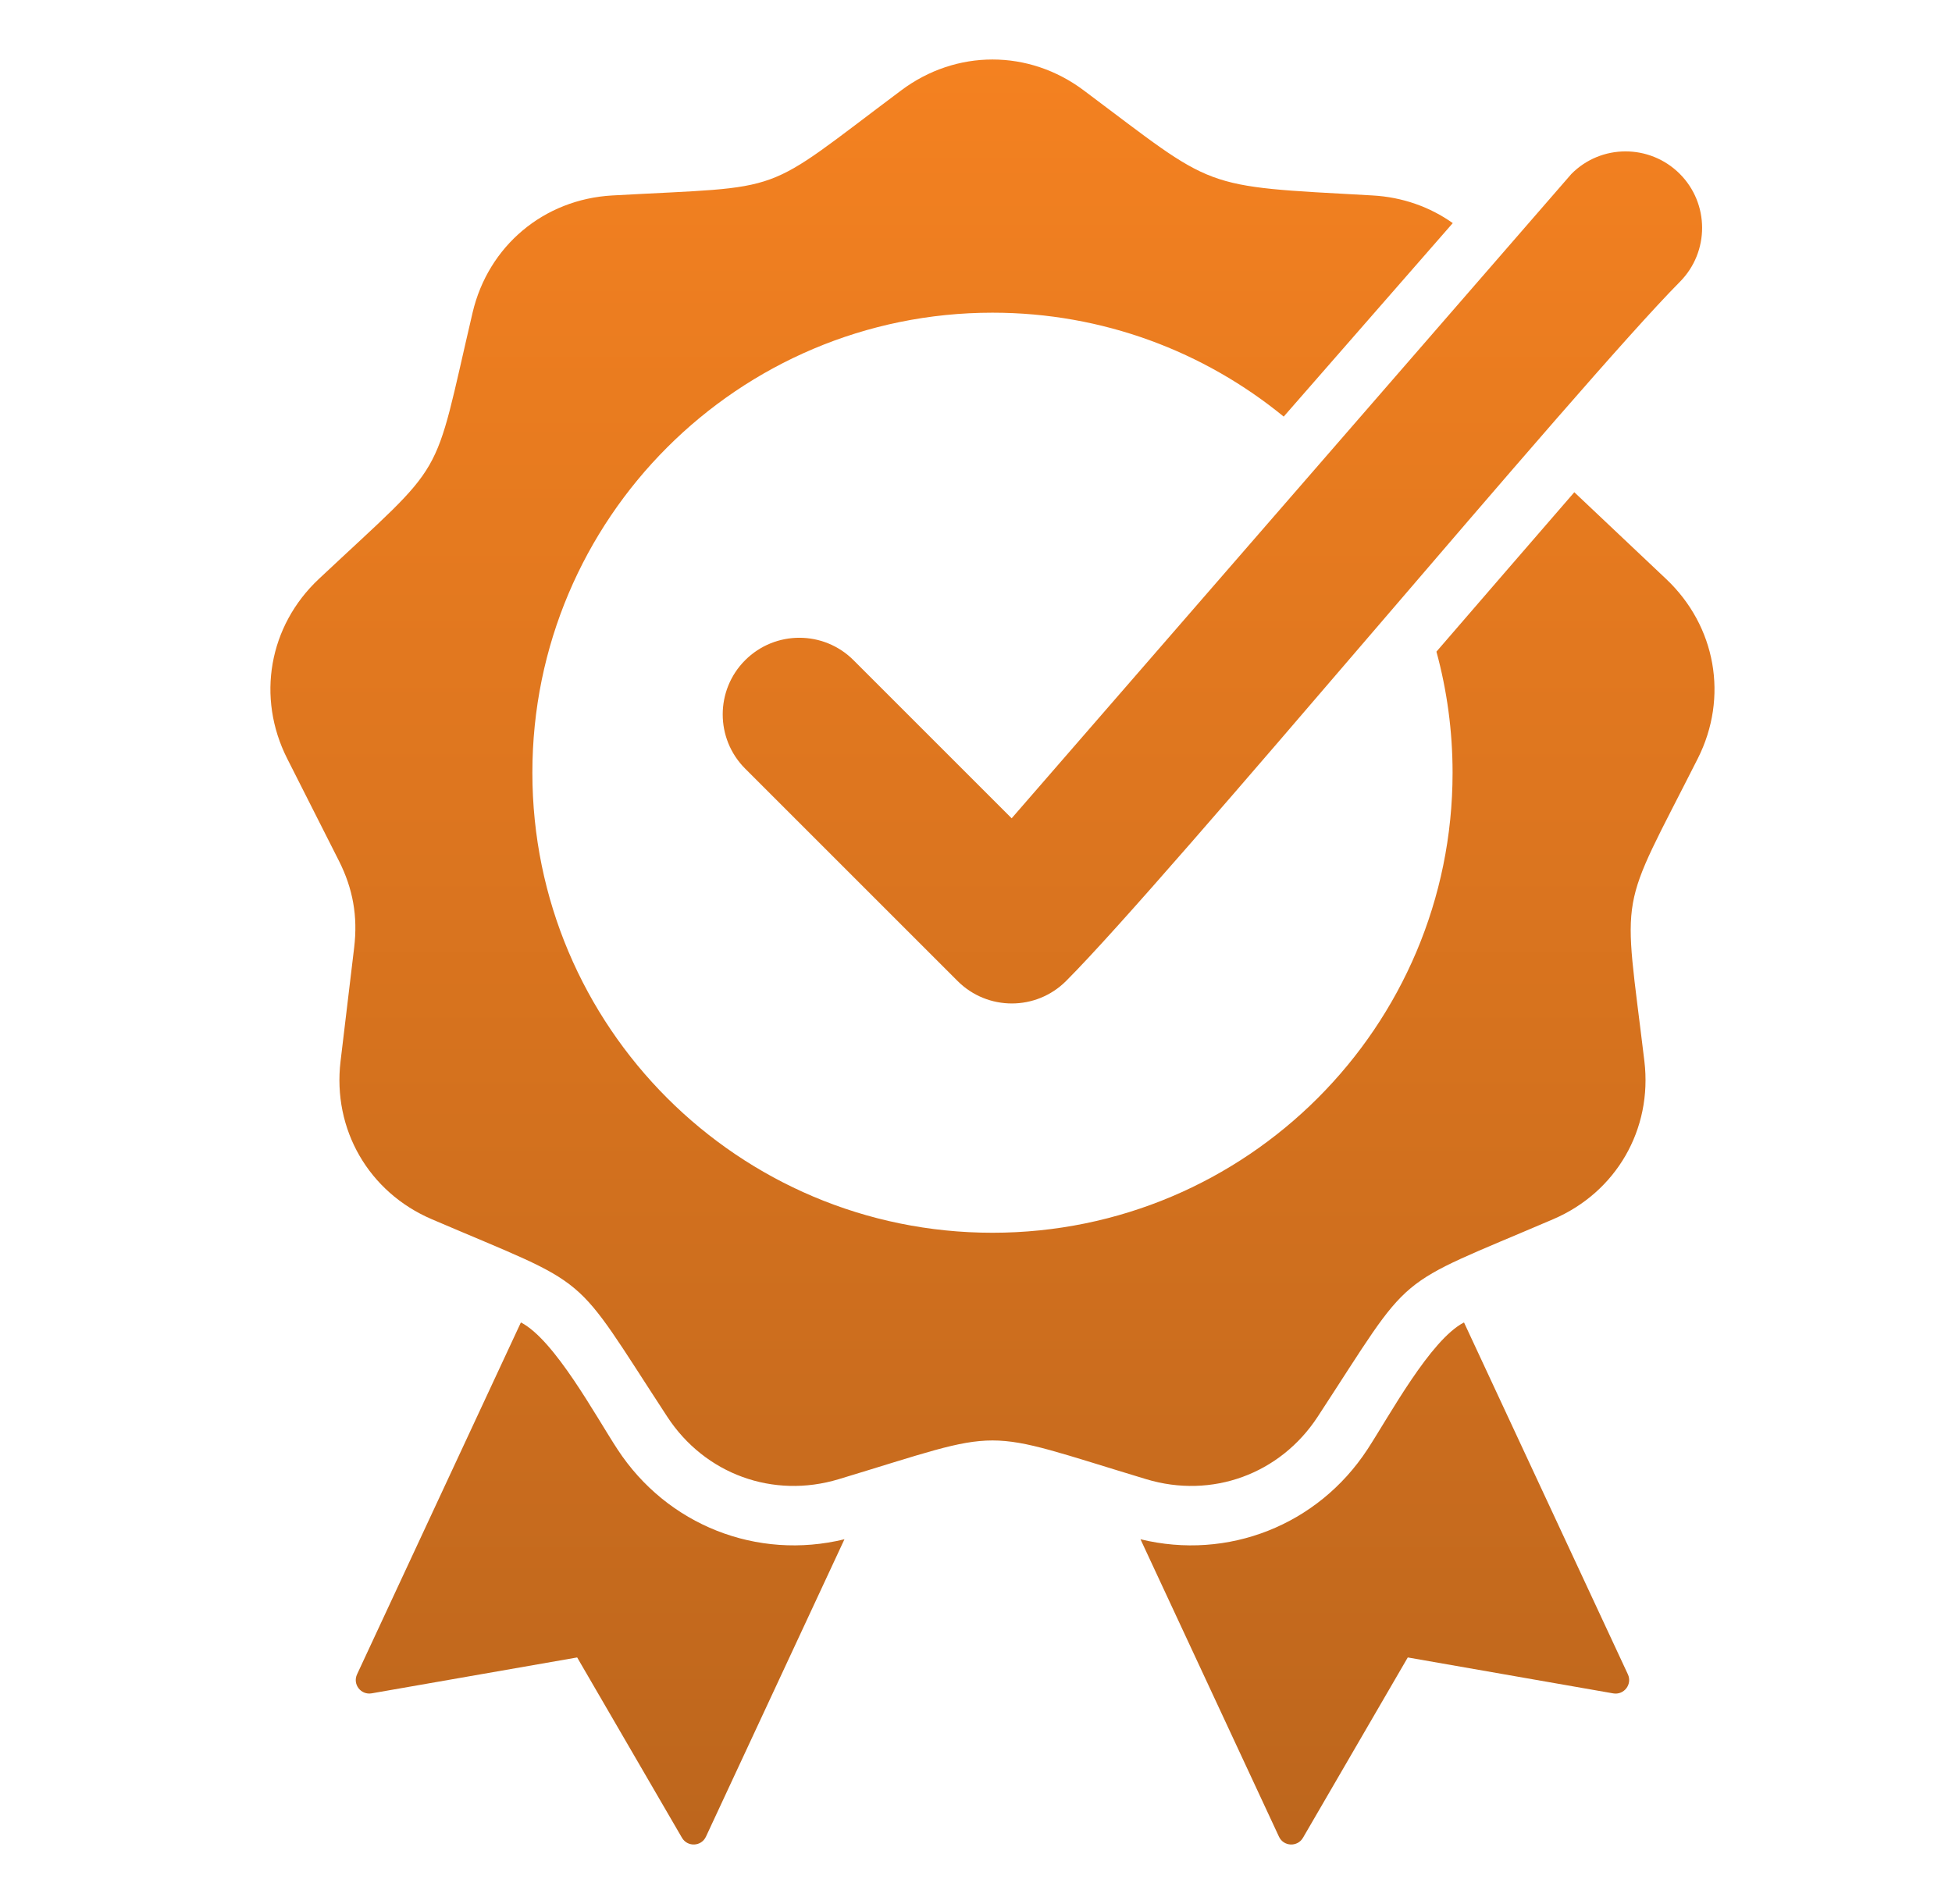 <svg width="41" height="40" viewBox="0 0 41 40" fill="none" xmlns="http://www.w3.org/2000/svg">
<path fill-rule="evenodd" clip-rule="evenodd" d="M23.955 32.337L26.864 38.586C26.961 38.794 27.252 38.807 27.368 38.608L29.569 34.82L33.885 35.575C34.112 35.614 34.289 35.383 34.192 35.174L30.75 27.782C30.041 28.148 29.183 29.743 28.722 30.449C27.678 32.044 25.787 32.784 23.955 32.337ZM21.249 17.191L33.005 3.655C33.629 3.024 34.648 3.023 35.278 3.648C35.907 4.274 35.909 5.29 35.285 5.92C33.144 8.08 24.541 18.459 22.391 20.61C21.762 21.238 20.743 21.238 20.114 20.61L15.651 16.147C15.023 15.518 15.023 14.498 15.651 13.87C16.28 13.241 17.3 13.241 17.928 13.87L21.249 17.191ZM22.762 1.898C25.576 4.004 25.161 3.902 28.83 4.106C29.459 4.141 30.036 4.348 30.514 4.687L26.963 8.752C25.297 7.388 23.167 6.569 20.846 6.569C15.509 6.569 11.182 10.896 11.182 16.233C11.182 21.571 15.509 25.898 20.846 25.898C26.183 25.898 30.51 21.571 30.51 16.233C30.51 15.353 30.392 14.5 30.171 13.69C31.136 12.573 32.1 11.456 33.067 10.341L34.994 12.162C36.042 13.151 36.31 14.65 35.66 15.936C33.968 19.284 34.093 18.57 34.539 22.295C34.71 23.726 33.947 25.047 32.622 25.614C29.174 27.091 29.729 26.625 27.676 29.764C26.887 30.97 25.454 31.492 24.075 31.075C20.484 29.99 21.208 29.99 17.617 31.075C16.238 31.492 14.805 30.97 14.016 29.764C11.963 26.625 12.518 27.091 9.07 25.614C7.745 25.047 6.982 23.726 7.153 22.295L7.439 19.905C7.517 19.252 7.415 18.671 7.118 18.083L6.032 15.936C5.382 14.65 5.647 13.148 6.698 12.162C9.433 9.594 9.071 10.222 9.926 6.569C10.255 5.166 11.423 4.186 12.862 4.106C16.608 3.898 15.926 4.146 18.93 1.898C20.083 1.034 21.609 1.034 22.762 1.898ZM17.737 32.337C15.905 32.784 14.014 32.044 12.97 30.448C12.508 29.743 11.65 28.148 10.941 27.782L7.5 35.174C7.402 35.383 7.58 35.614 7.807 35.574L12.123 34.82L14.324 38.608C14.44 38.807 14.731 38.794 14.828 38.585L17.737 32.337Z" fill="url(#paint0_linear_0_181)"/>
<defs>
<linearGradient id="paint0_linear_0_181" x1="20.846" y1="1.25" x2="20.846" y2="38.75" gradientUnits="userSpaceOnUse">
<stop stop-color="#F48120"/>
<stop offset="1" stop-color="#BD661D"/>
</linearGradient>
</defs>
</svg>
